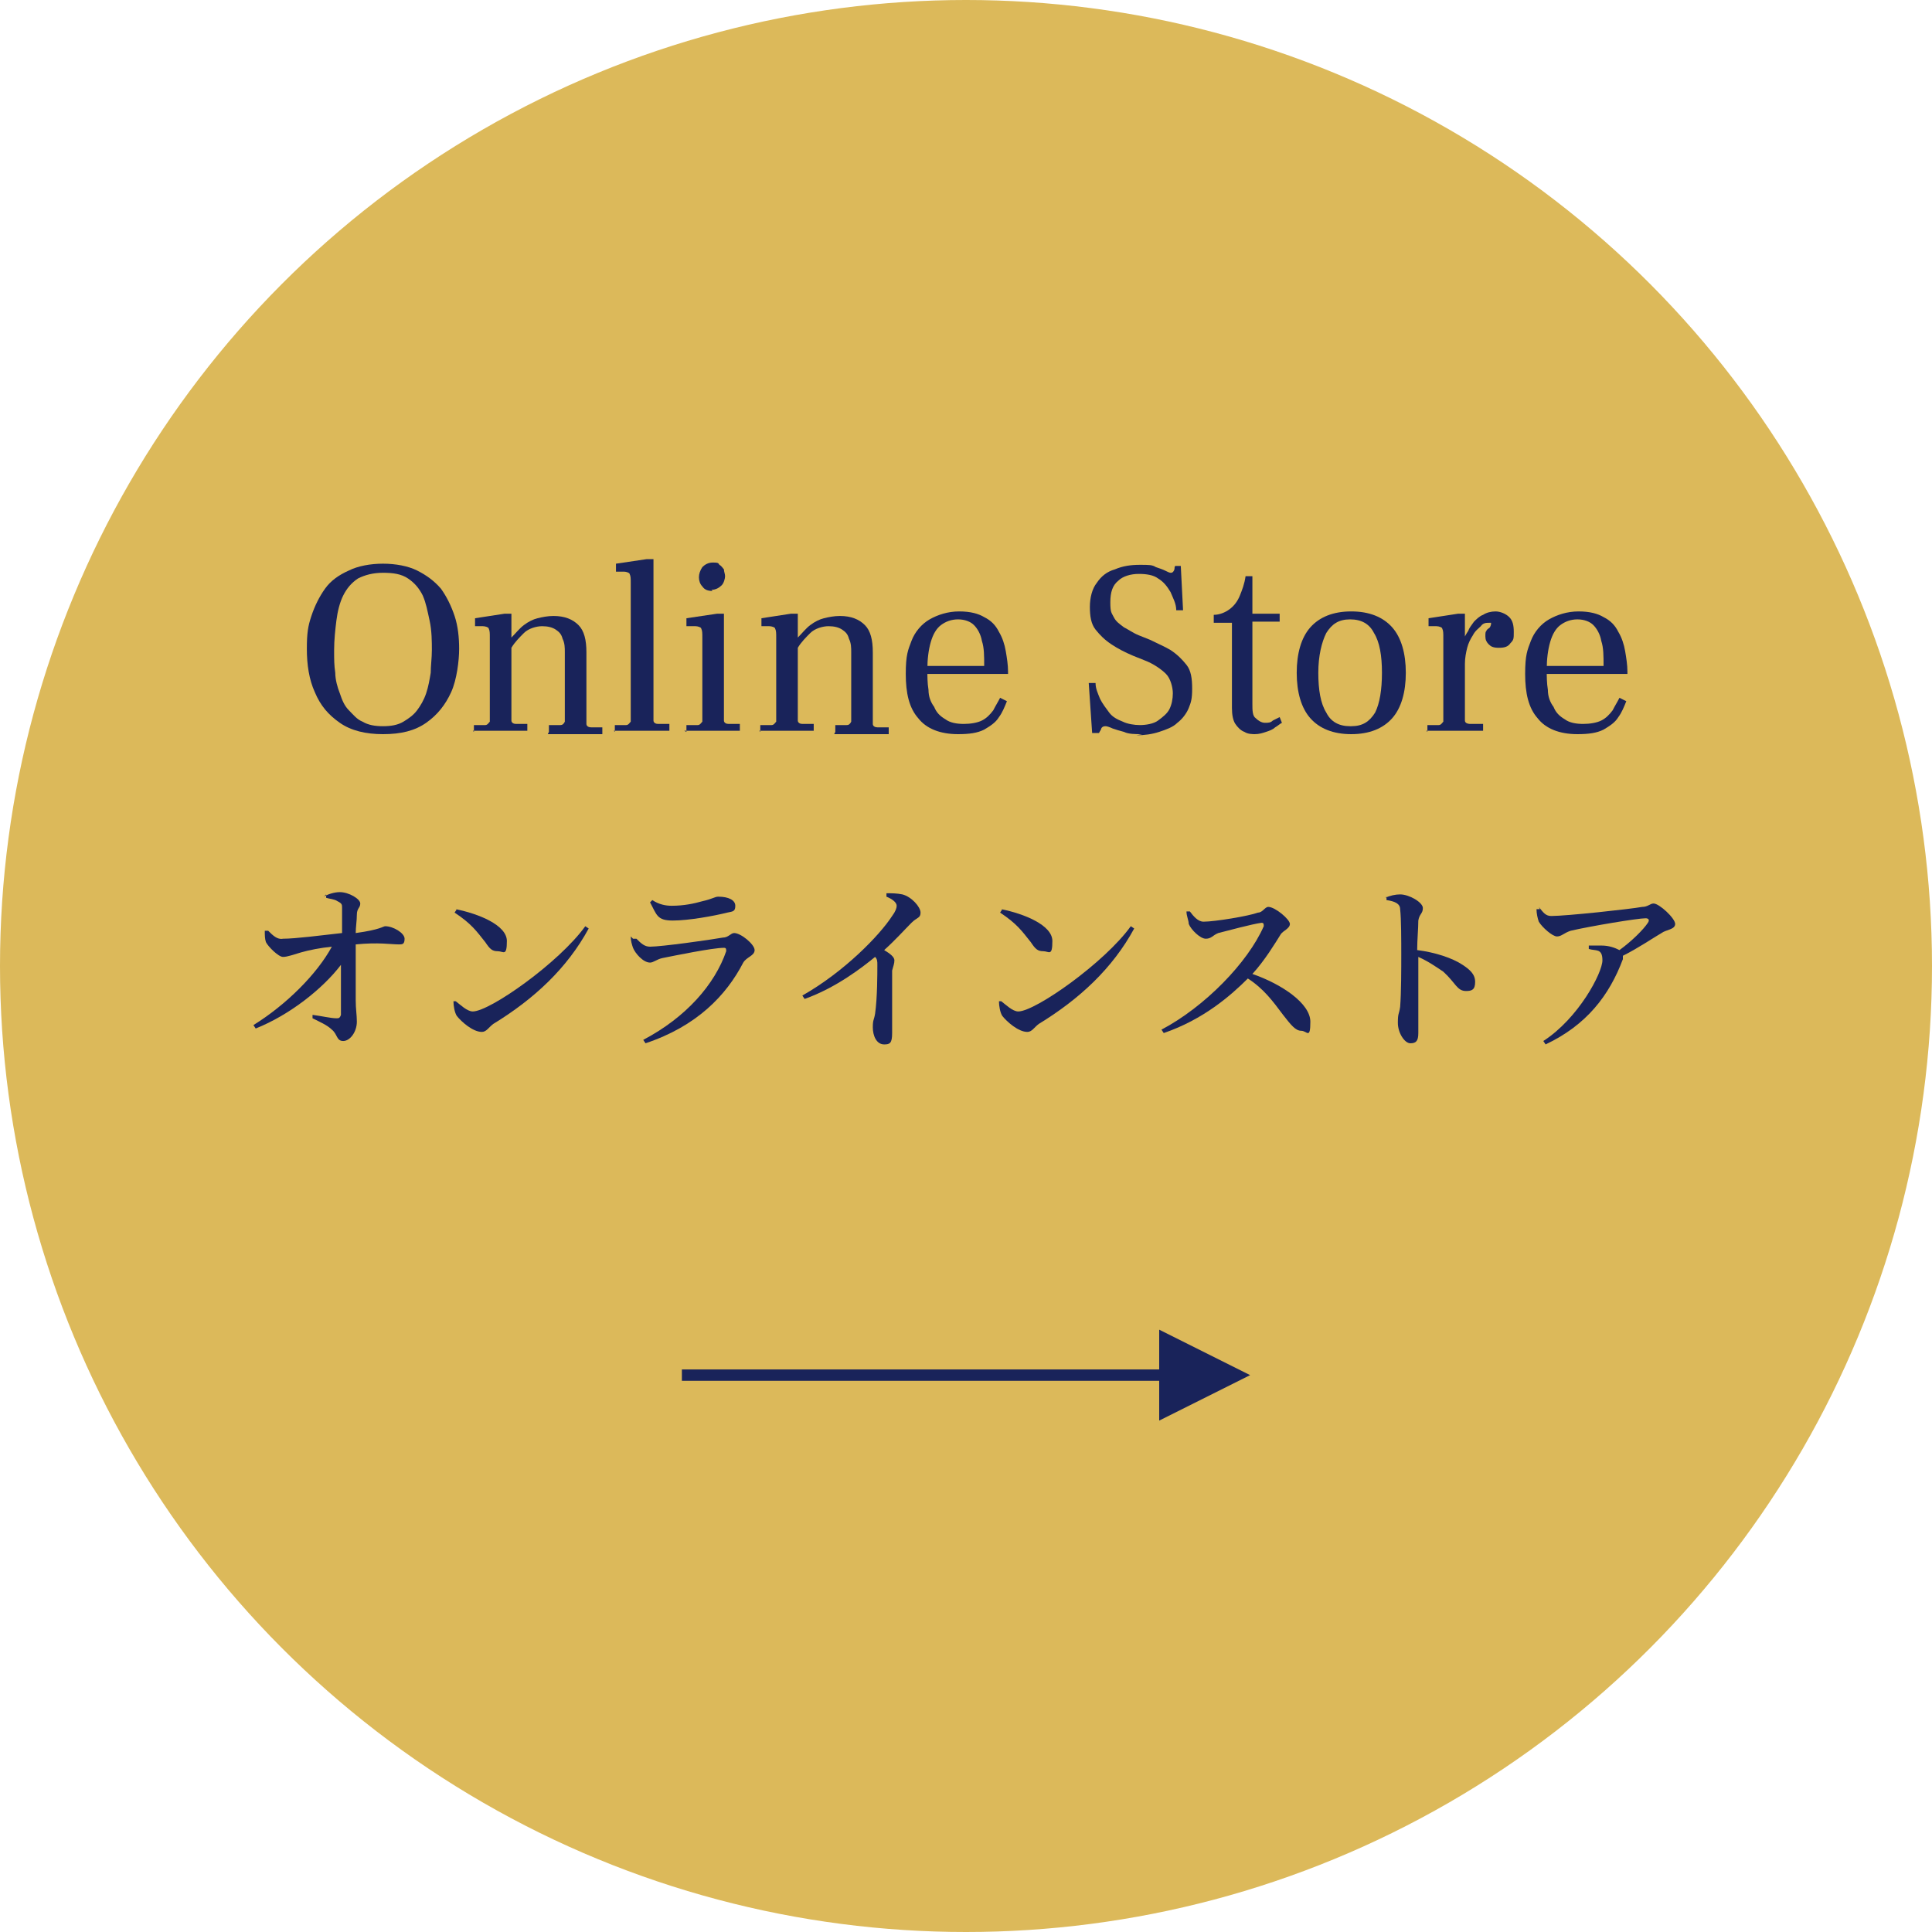 <?xml version="1.0" encoding="UTF-8"?><svg id="b" xmlns="http://www.w3.org/2000/svg" viewBox="0 0 170 170"><defs><style>.d{fill:#dcb95a;}.e{fill:none;stroke:#19235a;stroke-miterlimit:10;}.f{fill:#19235a;}</style></defs><g id="c"><circle class="d" cx="85" cy="85" r="85"/><path class="f" d="M33.7,64.6c-1.5,0-2.8-.3-3.8-1-1-.7-1.7-1.5-2.2-2.7-.5-1.1-.7-2.4-.7-3.8s.1-2,.4-2.9c.3-.9.7-1.7,1.2-2.4.5-.7,1.2-1.2,2.1-1.6.8-.4,1.9-.6,3-.6s2.2.2,3,.6c.8.4,1.5.9,2.1,1.6.5.7.9,1.5,1.2,2.4.3.9.4,1.9.4,2.9s-.2,2.7-.7,3.8c-.5,1.1-1.2,2-2.2,2.7-1,.7-2.2,1-3.8,1ZM33.7,63.9c.7,0,1.3-.1,1.8-.4s.9-.6,1.2-1c.3-.4.6-.9.8-1.5.2-.6.3-1.2.4-1.8,0-.6.1-1.3.1-2s0-1.7-.2-2.6-.3-1.5-.6-2.2c-.3-.6-.7-1.1-1.3-1.5-.6-.4-1.3-.5-2.2-.5s-1.6.2-2.2.5c-.6.4-1,.9-1.3,1.5s-.5,1.4-.6,2.2-.2,1.7-.2,2.6,0,1.3.1,2c0,.6.2,1.3.4,1.8.2.6.4,1.1.8,1.5s.7.8,1.2,1c.5.3,1.1.4,1.8.4Z"/><path class="f" d="M41.7,64.4v-.6c.5,0,.8,0,1,0,.2,0,.3-.2.4-.3,0-.2,0-.4,0-.8v-6.6c0-.4,0-.6-.1-.8,0-.1-.3-.2-.5-.2h-.7v-.7l2.6-.4h.6v1.6h0v7c0,.4,0,.6,0,.8,0,.2.2.3.4.3.2,0,.5,0,1,0v.6h-4.8ZM48.3,64.4v-.6c.4,0,.8,0,1,0,.2,0,.3-.1.4-.3,0-.2,0-.4,0-.8v-5.3c0-.4,0-.8-.2-1.2-.1-.4-.3-.6-.6-.8-.3-.2-.7-.3-1.2-.3s-1.2.2-1.6.6c-.4.4-.8.8-1.1,1.3v-.9c.4-.4.7-.8,1.1-1.1.4-.3.8-.5,1.2-.6.4-.1.9-.2,1.4-.2,1,0,1.7.3,2.2.8.5.5.7,1.3.7,2.4v5.5c0,.3,0,.6,0,.8,0,.2.2.3.4.3.2,0,.6,0,1,0v.6h-4.8Z"/><path class="f" d="M54.1,64.4v-.6c.5,0,.8,0,1,0,.2,0,.3-.2.4-.3,0-.2,0-.4,0-.8v-11.4c0-.4,0-.6-.1-.8,0-.1-.3-.2-.5-.2h-.7v-.7l2.7-.4h.6v13.4c0,.3,0,.6,0,.8,0,.2.2.3.4.3.2,0,.5,0,1,0v.6h-4.9Z"/><path class="f" d="M60.4,64.4v-.6c.5,0,.8,0,1,0,.2,0,.3-.2.4-.3,0-.2,0-.4,0-.8v-6.6c0-.4,0-.6-.1-.8,0-.1-.3-.2-.5-.2h-.8v-.7l2.7-.4h.6v8.6c0,.4,0,.6,0,.8,0,.2.2.3.4.3.2,0,.6,0,1,0v.6h-4.9ZM62.7,52c-.4,0-.7-.1-.9-.4-.2-.2-.3-.5-.3-.8s.1-.6.3-.9c.2-.2.5-.4.9-.4s.5,0,.6.2c.2.1.3.3.4.4,0,.2.1.4.1.6s-.1.6-.3.8c-.2.2-.5.4-.9.4Z"/><path class="f" d="M66.9,64.4v-.6c.5,0,.8,0,1,0,.2,0,.3-.2.4-.3,0-.2,0-.4,0-.8v-6.6c0-.4,0-.6-.1-.8,0-.1-.3-.2-.5-.2h-.7v-.7l2.6-.4h.6v1.6h0v7c0,.4,0,.6,0,.8,0,.2.2.3.4.3.2,0,.5,0,1,0v.6h-4.8ZM73.5,64.4v-.6c.4,0,.8,0,1,0,.2,0,.3-.1.4-.3,0-.2,0-.4,0-.8v-5.3c0-.4,0-.8-.2-1.2-.1-.4-.3-.6-.6-.8-.3-.2-.7-.3-1.2-.3s-1.2.2-1.6.6c-.4.4-.8.8-1.1,1.3v-.9c.4-.4.7-.8,1.1-1.1.4-.3.8-.5,1.2-.6.4-.1.9-.2,1.4-.2,1,0,1.7.3,2.2.8.5.5.7,1.3.7,2.4v5.5c0,.3,0,.6,0,.8,0,.2.2.3.4.3.2,0,.6,0,1,0v.6h-4.8Z"/><path class="f" d="M84.3,64.6c-1.6,0-2.8-.5-3.5-1.4-.8-.9-1.1-2.2-1.1-3.9s.2-2.1.5-2.9c.3-.8.9-1.5,1.6-1.9.7-.4,1.6-.7,2.6-.7s1.7.2,2.2.5c.6.3,1,.7,1.3,1.3.3.5.5,1.1.6,1.7s.2,1.2.2,1.8v.2h-7.4v-.7h5.3c0-.9,0-1.6-.2-2.2-.1-.6-.4-1.1-.7-1.4-.3-.3-.8-.5-1.4-.5s-1.1.2-1.5.5c-.4.3-.7.8-.9,1.5-.2.7-.3,1.5-.3,2.4,0,.6,0,1.2.1,1.8,0,.6.2,1.1.5,1.5.2.5.5.8,1,1.1.4.3,1,.4,1.6.4s1.2-.1,1.6-.3c.4-.2.7-.5,1-.9.2-.4.4-.7.6-1.1l.6.3c-.2.5-.4,1-.7,1.4-.3.5-.8.8-1.3,1.1-.6.3-1.3.4-2.3.4Z"/><path class="f" d="M100.5,64.6c-.6,0-1.2,0-1.6-.2-.4-.1-.7-.2-1-.3-.2-.1-.5-.2-.6-.2s-.3,0-.4.2c0,.1-.1.2-.2.4h-.6l-.3-4.4h.6c0,.5.2.9.4,1.4.2.4.5.8.8,1.2.3.4.7.6,1.2.8.4.2,1,.3,1.5.3s1.2-.1,1.6-.4c.4-.3.8-.6,1-1,.2-.4.3-.9.3-1.4s-.2-1.3-.6-1.7c-.4-.4-1.1-.9-1.9-1.2l-1-.4c-.7-.3-1.3-.6-1.9-1-.6-.4-1-.8-1.4-1.3s-.5-1.2-.5-2,.2-1.6.6-2.1c.4-.6.9-1,1.6-1.2.7-.3,1.4-.4,2.2-.4s1.1,0,1.4.2c.3.1.6.2.8.3.2.1.4.2.5.2s.2,0,.3-.2,0-.2.1-.4h.5l.2,3.9h-.6c0-.6-.3-1.1-.5-1.6-.3-.5-.6-.9-1.1-1.2-.4-.3-1-.4-1.7-.4s-1.4.2-1.8.6c-.5.4-.7,1-.7,1.9s.1.9.3,1.3.5.6.9.9c.4.2.8.5,1.3.7l1,.4c.6.3,1.3.6,1.8.9.6.4,1,.8,1.4,1.3.4.5.5,1.2.5,2.1s-.1,1.2-.3,1.7c-.2.5-.6,1-1,1.3-.4.4-1,.6-1.6.8-.6.2-1.3.3-2,.3Z"/><path class="f" d="M110.5,64.6c-.3,0-.7,0-1-.2-.3-.1-.6-.4-.8-.7-.2-.3-.3-.8-.3-1.4v-7.5h-1.6v-.7c.5,0,1-.2,1.4-.5.4-.3.7-.7.9-1.2.2-.5.4-1,.5-1.7h.6v3.3h2.4v.7h-2.4v7.2c0,.6,0,1.1.3,1.3.2.2.5.4.8.4s.5,0,.7-.2c.2-.1.4-.2.6-.3l.2.5c-.2.1-.4.3-.6.4-.2.2-.5.3-.8.4-.3.1-.6.2-1,.2Z"/><path class="f" d="M118.9,64.6c-1.6,0-2.8-.5-3.6-1.4-.8-.9-1.2-2.3-1.2-4s.4-3.1,1.2-4c.8-.9,2-1.4,3.6-1.4s2.8.5,3.6,1.4c.8.9,1.2,2.3,1.2,4s-.4,3.1-1.2,4c-.8.9-2,1.4-3.6,1.4ZM118.9,63.9c1,0,1.6-.4,2.1-1.2.4-.8.6-2,.6-3.5s-.2-2.7-.7-3.5c-.4-.8-1.1-1.2-2.1-1.2s-1.6.4-2.1,1.2c-.4.8-.7,2-.7,3.5s.2,2.7.7,3.5c.4.8,1.1,1.2,2.1,1.2Z"/><path class="f" d="M125.6,64.4v-.6c.5,0,.8,0,1,0,.2,0,.3-.2.4-.3,0-.2,0-.4,0-.8v-6.6c0-.4,0-.6-.1-.8,0-.1-.3-.2-.5-.2h-.7v-.7l2.6-.4h.6v2.1h0v6.5c0,.4,0,.6,0,.8,0,.2.2.3.5.3.2,0,.6,0,1.1,0v.6h-5ZM128.8,58.2v-2c.1-.2.2-.4.4-.7.1-.3.3-.5.5-.8.2-.2.5-.5.8-.6.3-.2.7-.3,1.1-.3s.9.2,1.2.5c.3.3.4.7.4,1.3s0,.7-.3,1c-.2.3-.5.4-1,.4s-.7-.1-.9-.3c-.2-.2-.3-.4-.3-.7s0-.4.1-.5c0-.1.2-.2.3-.3,0,0,.1-.2.1-.3s0-.1,0-.1c0,0-.1,0-.2,0-.2,0-.5,0-.7.3-.2.2-.5.4-.7.8-.2.3-.4.7-.5,1.1-.1.4-.2.9-.2,1.4h0Z"/><path class="f" d="M138.8,64.6c-1.6,0-2.8-.5-3.5-1.4-.8-.9-1.1-2.2-1.1-3.9s.2-2.1.5-2.9c.3-.8.9-1.5,1.6-1.9.7-.4,1.6-.7,2.6-.7s1.7.2,2.2.5c.6.3,1,.7,1.3,1.3.3.5.5,1.1.6,1.7s.2,1.2.2,1.8v.2h-7.4v-.7h5.3c0-.9,0-1.6-.2-2.2-.1-.6-.4-1.1-.7-1.4-.3-.3-.8-.5-1.4-.5s-1.1.2-1.5.5c-.4.3-.7.8-.9,1.5-.2.7-.3,1.5-.3,2.4,0,.6,0,1.2.1,1.8,0,.6.2,1.1.5,1.5.2.5.5.8,1,1.1.4.3,1,.4,1.6.4s1.2-.1,1.6-.3c.4-.2.7-.5,1-.9.2-.4.4-.7.6-1.1l.6.3c-.2.5-.4,1-.7,1.4-.3.5-.8.8-1.3,1.1-.6.3-1.3.4-2.3.4Z"/><path class="f" d="M28.5,78.9c.3-.2.9-.4,1.4-.4.8,0,1.8.6,1.8,1s-.3.4-.3,1c0,.5-.1,1.1-.1,1.6,2.2-.3,2.4-.6,2.6-.6.7,0,1.7.6,1.7,1.1s-.2.5-.5.5c-.7,0-1.8-.2-3.8,0,0,1.4,0,3.7,0,4.9,0,.8.1,1.3.1,1.9,0,.9-.6,1.7-1.2,1.7s-.5-.6-1-1c-.4-.4-1.1-.7-1.7-1v-.3c.8.1,1.6.3,2.1.3.2,0,.3,0,.4-.3,0-.6,0-2.5,0-4.4-1.6,2.1-4.5,4.4-7.5,5.6l-.2-.3c2.9-1.8,5.6-4.5,6.9-6.9-1,.1-2,.3-2.7.5-.7.2-1.2.4-1.6.4s-1.3-.9-1.5-1.3c-.1-.3-.1-.6-.1-1h.3c.4.4.8.8,1.3.7,1.1,0,3.4-.3,5.2-.5,0-.7,0-1.6,0-2.2,0-.3,0-.4-.4-.6-.3-.2-.7-.2-1-.3v-.3Z"/><path class="f" d="M51.5,81.5l.3.2c-1.9,3.5-4.8,6.2-8.4,8.4-.4.3-.6.7-1,.7-.8,0-1.8-.9-2.2-1.4-.2-.3-.3-.9-.3-1.3h.2c.4.3,1,.9,1.5.9,1.5,0,7.6-4.3,9.9-7.5ZM40.1,80c2,.4,4.5,1.4,4.5,2.8s-.3.9-.8.9-.7-.2-1.1-.8c-.8-1-1.2-1.6-2.7-2.6l.2-.3Z"/><path class="f" d="M55.7,82.6h.3c.4.4.7.7,1.2.7,1,0,5.3-.6,6.4-.8.5,0,.7-.4,1-.4.6,0,1.8,1,1.8,1.5s-.7.6-1,1.1c-1.5,2.9-4.1,5.6-8.6,7.1l-.2-.3c3.8-2,6.3-4.9,7.3-7.8,0-.2,0-.3-.2-.3-1,0-4.4.7-5.4.9-.5.1-.8.4-1.1.4-.6,0-1.3-.8-1.5-1.3-.1-.3-.2-.6-.2-1ZM64,80.3c-1.2.3-3.4.7-4.8.7s-1.4-.5-2-1.6l.2-.2c.6.4,1.2.5,1.7.5,1.1,0,2-.2,2.7-.4.9-.2,1.1-.4,1.4-.4.9,0,1.5.3,1.5.8s-.2.5-.7.6Z"/><path class="f" d="M78.1,78.6c.4,0,.8,0,1.3.1.8.2,1.6,1.1,1.6,1.6s-.3.4-.8.9c-.6.6-1.4,1.5-2.4,2.4.5.3.9.6.9.9s-.1.5-.2.9c0,2.2,0,4.6,0,5.5s-.2,1-.7,1c-.7,0-1-.8-1-1.5s.1-.6.2-1.2c.2-1.4.2-3.5.2-4.3,0-.3,0-.5-.2-.7-1.1.9-3.4,2.7-6.2,3.7l-.2-.3c3.7-2.1,6.8-5.3,7.9-7,.3-.4.4-.7.4-.9,0-.3-.4-.6-.9-.8v-.3Z"/><path class="f" d="M99.5,81.5l.3.2c-1.9,3.5-4.8,6.2-8.4,8.4-.4.3-.6.7-1,.7-.8,0-1.8-.9-2.2-1.4-.2-.3-.3-.9-.3-1.3h.2c.4.3,1,.9,1.5.9,1.5,0,7.6-4.3,9.9-7.5ZM88.1,80c2,.4,4.5,1.4,4.5,2.8s-.3.9-.8.9-.7-.2-1.1-.8c-.8-1-1.2-1.6-2.7-2.6l.2-.3Z"/><path class="f" d="M104.7,80.2c.3.4.7.9,1.2.9,1,0,4-.5,4.8-.8.4,0,.6-.5.9-.5.6,0,1.9,1.1,1.9,1.5s-.6.6-.8.9c-.5.8-1.4,2.3-2.5,3.5,2.6.9,5.1,2.6,5.1,4.2s-.3.8-.8.8-.9-.5-1.6-1.4c-.9-1.2-1.7-2.3-3.1-3.2-1.5,1.5-3.9,3.6-7.4,4.8l-.2-.3c3.8-2,7.6-5.9,9-9.1,0-.2,0-.3-.2-.3-.8.1-3,.7-3.8.9-.5.2-.6.5-1.1.5s-1.3-.8-1.5-1.3c0-.3-.2-.7-.2-1.1h.3Z"/><path class="f" d="M121.9,79c.4-.2.9-.3,1.3-.3.8,0,2,.7,2,1.2s-.3.5-.4,1.1c0,.7-.1,1.7-.1,2.6,1.6.2,3.1.7,4,1.3.6.4,1.1.8,1.1,1.5s-.3.8-.8.8c-.8,0-.9-.7-2-1.7-.6-.4-1.3-.9-2.2-1.3,0,1.4,0,3.7,0,5.2,0,.8,0,1.3,0,1.5,0,.7-.2.9-.7.9s-1.1-.9-1.1-1.8.1-.7.2-1.4c.1-1.2.1-3.5.1-4.6s0-3.2-.1-4c0-.5-.5-.7-1.2-.8v-.3Z"/><path class="f" d="M135.4,79.8c.4.5.6.8,1.1.8,1.3,0,6.9-.6,8-.8.5,0,.7-.3,1-.3.5,0,1.9,1.3,1.9,1.8s-.8.5-1.2.8c-.7.4-2,1.3-3.4,2,0,0,0,.2,0,.3-1.2,3.2-3.2,5.8-6.8,7.5l-.2-.3c3.1-2,5.2-6,5.2-7.1s-.6-.8-1.2-1v-.3c.5,0,.8,0,1.1,0,.7,0,1.2.2,1.6.4,1.1-.8,2.1-1.8,2.5-2.4.2-.3,0-.4-.2-.4-.7,0-4.9.7-6.6,1.1-.6.2-.8.5-1.2.5s-1.3-.8-1.6-1.3c-.1-.3-.2-.7-.2-1.1h.3Z"/><line class="e" x1="60" y1="121" x2="102" y2="121"/><polygon class="f" points="110 121 102 125 102 117 110 121"/></g></svg>